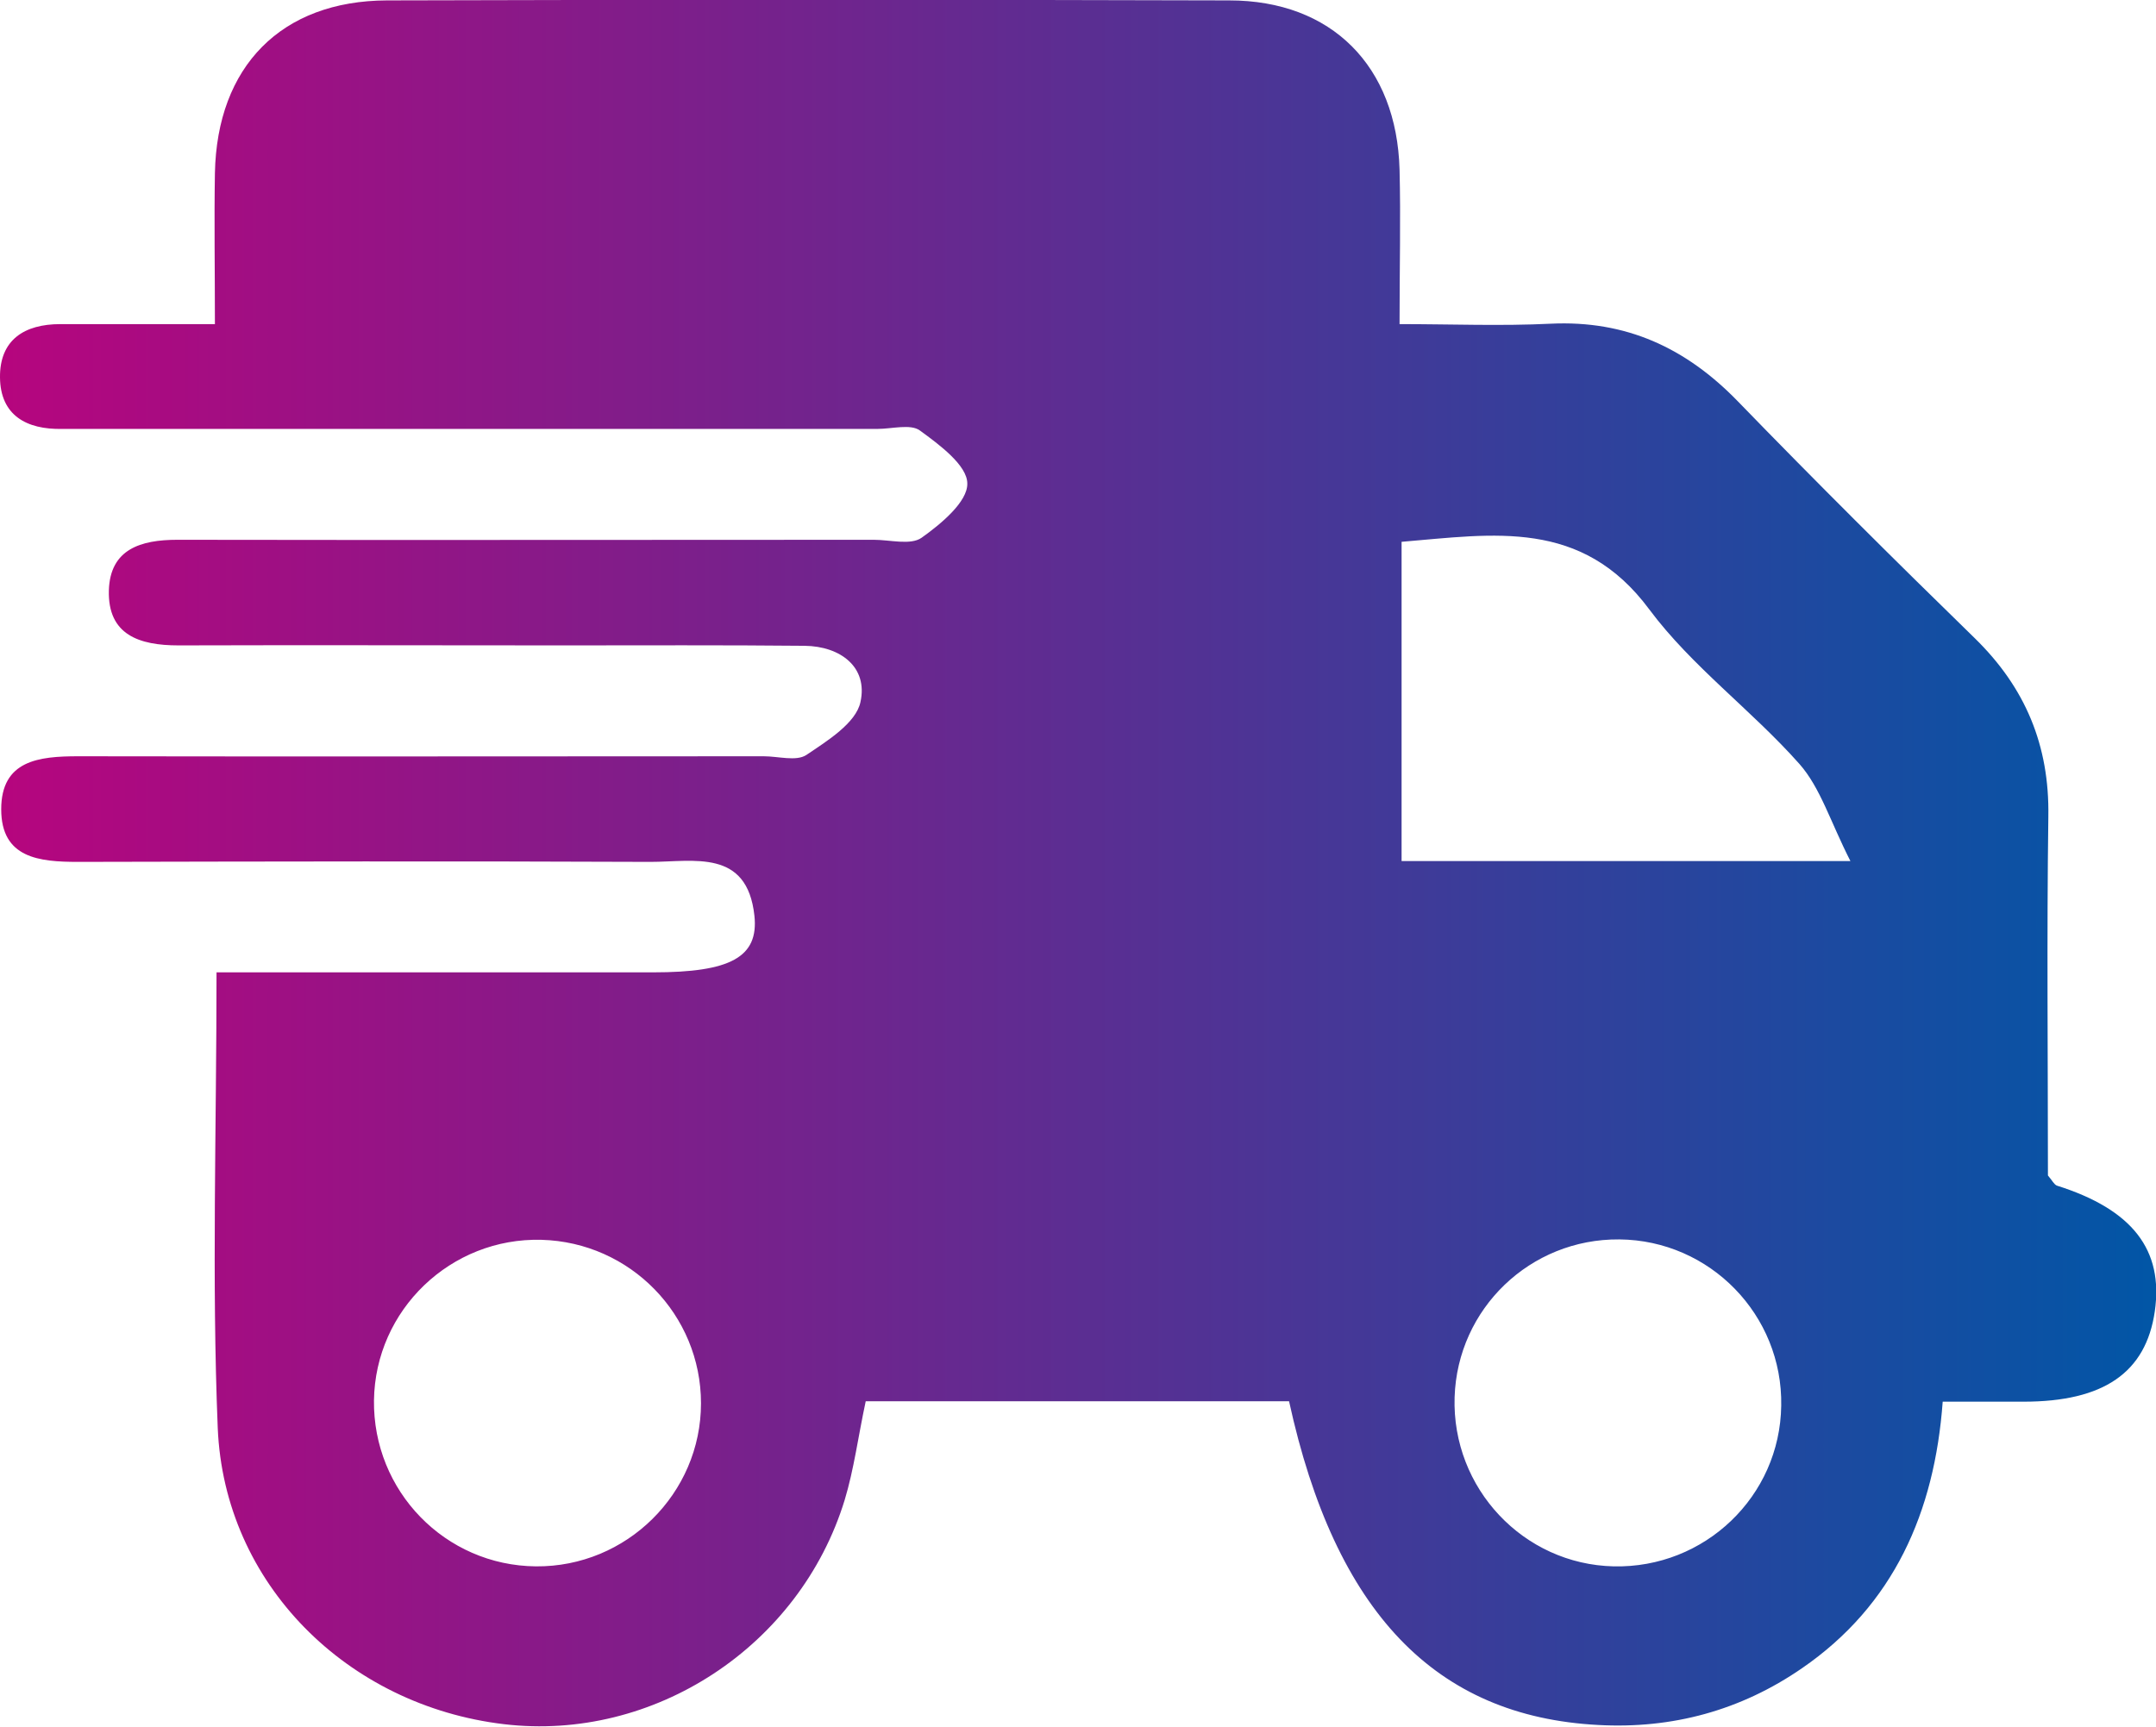 <?xml version="1.0" encoding="UTF-8"?>
<svg id="Calque_2" data-name="Calque 2" xmlns="http://www.w3.org/2000/svg" xmlns:xlink="http://www.w3.org/1999/xlink" viewBox="0 0 53.27 42.67">
  <defs>
    <style>
      .cls-1 {
        fill: url(#Dégradé_sans_nom_22);
      }
    </style>
    <linearGradient id="Dégradé_sans_nom_22" data-name="Dégradé sans nom 22" x1="0" y1="21.33" x2="53.27" y2="21.33" gradientUnits="userSpaceOnUse">
      <stop offset="0" stop-color="#b6057e"/>
      <stop offset="1" stop-color="#0156a6"/>
    </linearGradient>
  </defs>
  <g id="Calque_3" data-name="Calque 3">
    <path class="cls-1" d="m5.31,8.02c0-1.36-.02-2.55,0-3.74C5.36,1.64,6.95.02,9.56.01c6.94-.02,13.87-.02,20.81,0,2.54,0,4.14,1.63,4.21,4.18.03,1.2,0,2.4,0,3.82,1.28,0,2.51.05,3.73-.01,1.87-.09,3.35.6,4.63,1.92,1.92,1.98,3.87,3.92,5.85,5.85,1.25,1.22,1.85,2.65,1.82,4.41-.04,2.98-.01,5.95-.01,8.87.11.13.15.22.22.25,1.87.59,2.64,1.59,2.42,3.11-.22,1.51-1.26,2.23-3.24,2.23-.62,0-1.24,0-2,0-.2,2.73-1.21,5.03-3.48,6.59-1.51,1.04-3.2,1.5-5.03,1.4-4.02-.21-6.5-2.78-7.64-8h-10.46c-.19.89-.29,1.68-.52,2.44-1.11,3.62-4.72,5.98-8.42,5.54-3.87-.46-6.91-3.47-7.07-7.32-.15-3.68-.03-7.37-.03-11.26h1.45c3.11,0,6.22,0,9.34,0,1.9,0,2.61-.37,2.5-1.4-.18-1.66-1.5-1.33-2.57-1.33-4.71-.02-9.43-.01-14.14,0-.96,0-1.9-.09-1.9-1.3,0-1.21.93-1.31,1.9-1.31,5.65.01,11.29,0,16.94,0,.36,0,.8.13,1.05-.03.52-.35,1.23-.79,1.34-1.31.19-.86-.49-1.38-1.38-1.39-2-.02-4-.01-6-.01-3.16,0-6.31-.01-9.47,0-.97,0-1.75-.26-1.72-1.36.03-1.02.79-1.25,1.69-1.25,5.74.01,11.47,0,17.21,0,.4,0,.91.14,1.18-.05.48-.34,1.14-.89,1.13-1.34,0-.45-.69-.96-1.17-1.31-.23-.17-.69-.04-1.05-.04-6.4,0-12.81,0-19.21,0-.31,0-.62,0-.93,0C.65,10.62.01,10.26,0,9.33c-.01-.93.6-1.32,1.49-1.32,1.2,0,2.39,0,3.82,0Zm29.33,13.26h11.08c-.5-.98-.74-1.81-1.26-2.4-1.18-1.33-2.66-2.41-3.71-3.82-1.67-2.25-3.84-1.86-6.12-1.67v7.89Zm-25.4,13.32c-.03,2.25,1.76,4.09,4,4.11,2.24.02,4.08-1.8,4.08-4.03,0-2.19-1.75-3.98-3.94-4.04-2.24-.06-4.11,1.73-4.14,3.97Zm34.77.14c.04-2.24-1.76-4.09-4-4.11-2.2-.02-4,1.71-4.07,3.9-.07,2.25,1.7,4.13,3.93,4.18,2.25.05,4.11-1.73,4.14-3.97Z"/>
  </g>
</svg>